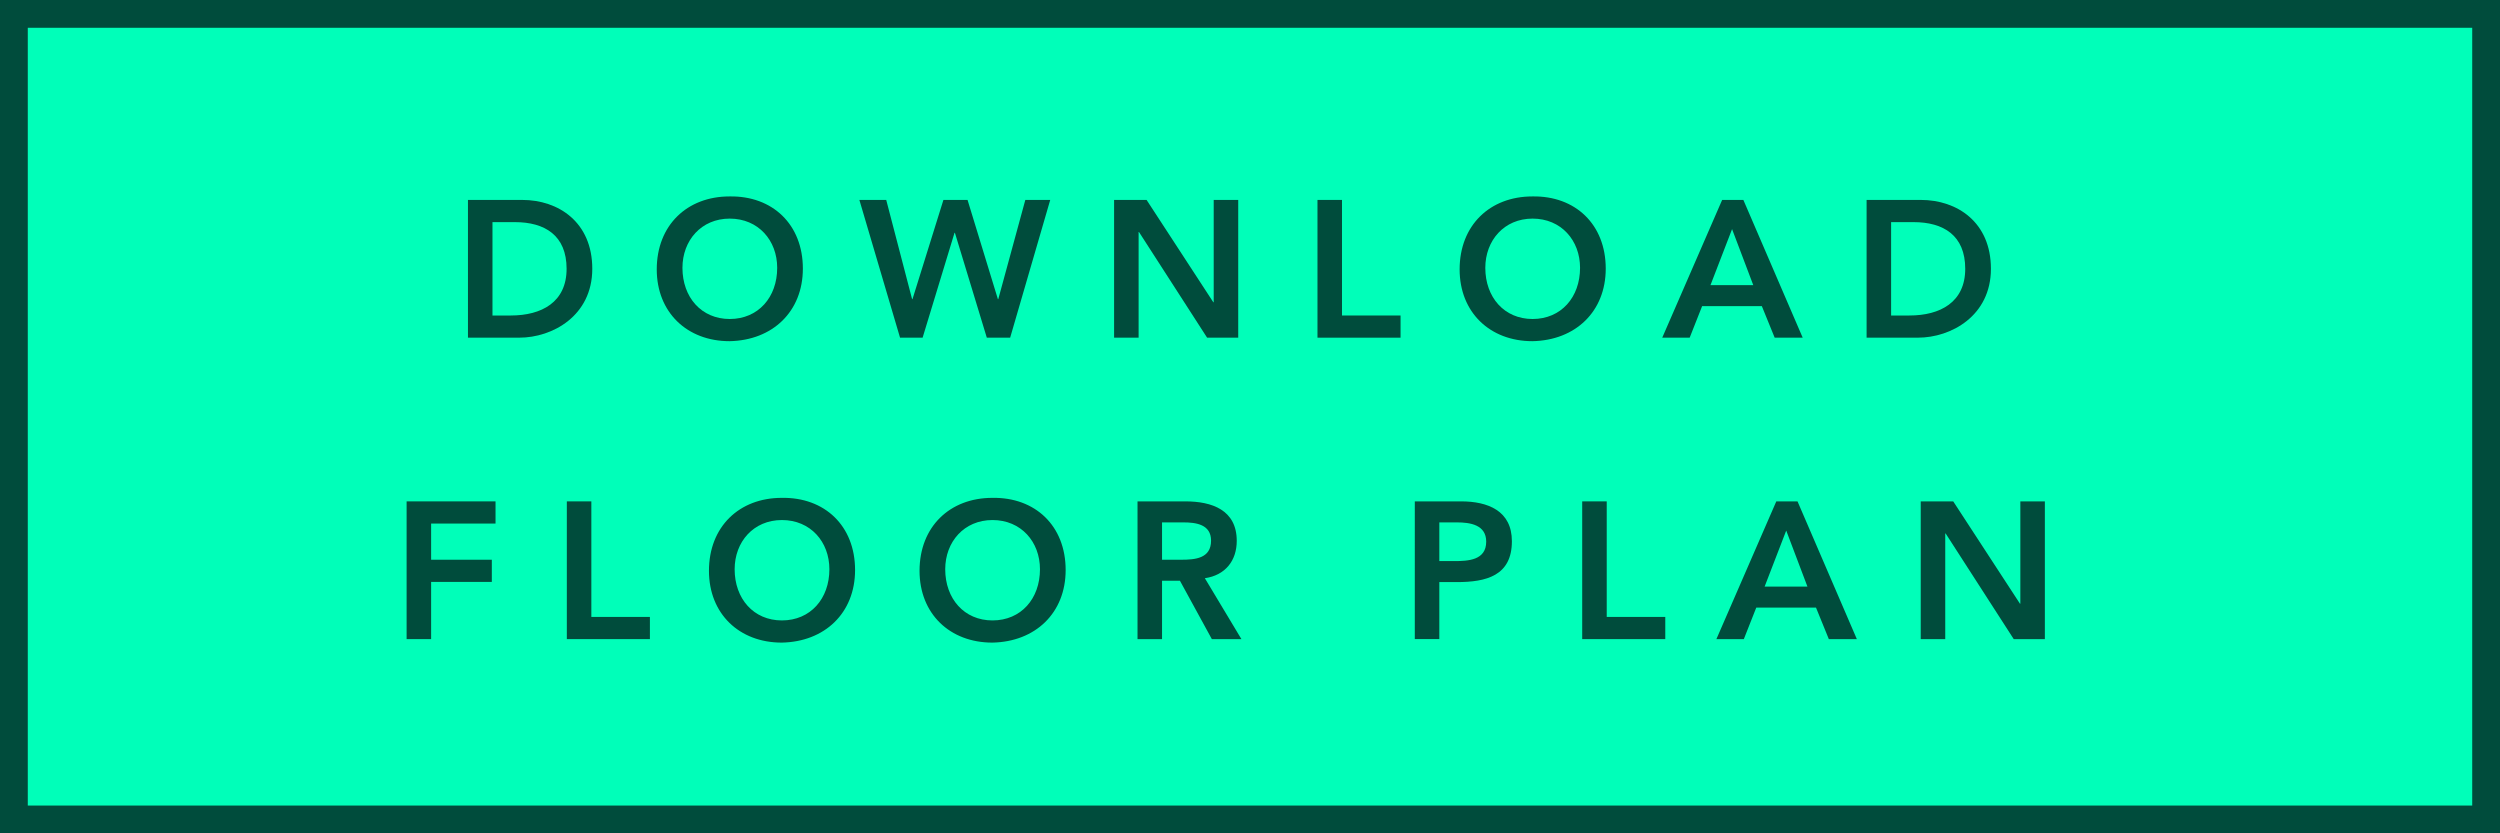 <?xml version="1.0" encoding="utf-8"?>
<!-- Generator: Adobe Illustrator 27.0.0, SVG Export Plug-In . SVG Version: 6.00 Build 0)  -->
<svg version="1.1" id="Ebene_1" xmlns="http://www.w3.org/2000/svg" xmlns:xlink="http://www.w3.org/1999/xlink" x="0px" y="0px"
	 viewBox="0 0 180 60" enable-background="new 0 0 180 60" xml:space="preserve">
<g>
	<rect x="1" y="1" fill="#00FFB9" width="178" height="58"/>
	<path fill="#004C3C" d="M178,2v56H2V2H178 M180,0H0v60h180V0L180,0z"/>
</g>
<g enable-background="new    ">
	<path fill="#004C3C" d="M33.693,14.395h3.908c2.605,0,5.043,1.597,5.043,4.958c0,3.39-2.872,4.959-5.253,4.959h-3.698V14.395z
		 M36.775,22.716c2.213,0,4.02-0.953,4.02-3.362s-1.569-3.361-3.726-3.361h-1.611v6.724H36.775z"/>
	<path fill="#004C3C" d="M52.525,14.143c3.096-0.056,5.281,2.017,5.281,5.197c0,3.096-2.186,5.169-5.281,5.225
		c-3.054,0-5.239-2.073-5.239-5.169C47.287,16.216,49.472,14.143,52.525,14.143z M52.54,22.968c2.059,0,3.418-1.568,3.418-3.684
		c0-1.976-1.359-3.544-3.418-3.544c-2.045,0-3.404,1.569-3.404,3.544C49.136,21.4,50.495,22.968,52.54,22.968z"/>
	<path fill="#004C3C" d="M61.875,14.395h1.933l1.863,7.144h0.028l2.227-7.144h1.737l2.185,7.144h0.028l1.947-7.144h1.793
		l-2.885,9.917h-1.681l-2.297-7.55h-0.028l-2.297,7.55h-1.625L61.875,14.395z"/>
	<path fill="#004C3C" d="M80.215,14.395h2.339l4.805,7.368h0.028v-7.368h1.765v9.917h-2.241l-4.903-7.606H81.98v7.606h-1.765V14.395
		z"/>
	<path fill="#004C3C" d="M94.859,14.395h1.765v8.321h4.216v1.597h-5.981V14.395z"/>
	<path fill="#004C3C" d="M110.332,14.143c3.096-0.056,5.281,2.017,5.281,5.197c0,3.096-2.185,5.169-5.281,5.225
		c-3.054,0-5.239-2.073-5.239-5.169C105.093,16.216,107.278,14.143,110.332,14.143z M110.346,22.968
		c2.059,0,3.418-1.568,3.418-3.684c0-1.976-1.359-3.544-3.418-3.544c-2.045,0-3.404,1.569-3.404,3.544
		C106.942,21.4,108.301,22.968,110.346,22.968z"/>
	<path fill="#004C3C" d="M123.995,14.395h1.527l4.272,9.917h-2.017l-0.924-2.27h-4.3l-0.896,2.27h-1.975L123.995,14.395z
		 M126.236,20.53l-1.527-4.034l-1.555,4.034H126.236z"/>
	<path fill="#004C3C" d="M134.395,14.395h3.908c2.605,0,5.043,1.597,5.043,4.958c0,3.39-2.872,4.959-5.253,4.959h-3.698V14.395z
		 M137.477,22.716c2.213,0,4.02-0.953,4.02-3.362s-1.569-3.361-3.726-3.361h-1.611v6.724H137.477z"/>
	<path fill="#004C3C" d="M29.276,36.099h6.402v1.597h-4.637v2.605h4.37v1.597h-4.37v4.118h-1.765V36.099z"/>
	<path fill="#004C3C" d="M40.812,36.099h1.765v8.32h4.216v1.597h-5.981V36.099z"/>
	<path fill="#004C3C" d="M56.284,35.846c3.096-0.056,5.281,2.018,5.281,5.197c0,3.096-2.186,5.169-5.281,5.225
		c-3.054,0-5.239-2.073-5.239-5.169C51.045,37.919,53.23,35.846,56.284,35.846z M56.298,44.671c2.059,0,3.418-1.568,3.418-3.684
		c0-1.976-1.359-3.544-3.418-3.544c-2.045,0-3.404,1.568-3.404,3.544C52.895,43.103,54.253,44.671,56.298,44.671z"/>
	<path fill="#004C3C" d="M71.446,35.846c3.096-0.056,5.281,2.018,5.281,5.197c0,3.096-2.186,5.169-5.281,5.225
		c-3.054,0-5.239-2.073-5.239-5.169C66.208,37.919,68.393,35.846,71.446,35.846z M71.46,44.671c2.059,0,3.418-1.568,3.418-3.684
		c0-1.976-1.359-3.544-3.418-3.544c-2.045,0-3.404,1.568-3.404,3.544C68.057,43.103,69.416,44.671,71.46,44.671z"/>
	<path fill="#004C3C" d="M81.902,36.099h3.446c1.905,0,3.698,0.616,3.698,2.843c0,1.429-0.827,2.479-2.297,2.689l2.633,4.385h-2.129
		l-2.297-4.202h-1.289v4.202h-1.765V36.099z M85.04,40.301c0.995,0,2.157-0.084,2.157-1.373c0-1.177-1.092-1.316-2.003-1.316h-1.527
		v2.689H85.04z"/>
	<path fill="#004C3C" d="M101.866,36.099h3.334c1.919,0,3.656,0.672,3.656,2.871c0,2.493-1.863,2.941-3.964,2.941h-1.261v4.104
		h-1.765V36.099z M104.695,40.399c1.009,0,2.312-0.056,2.312-1.4c0-1.219-1.163-1.387-2.115-1.387h-1.261v2.787H104.695z"/>
	<path fill="#004C3C" d="M113.919,36.099h1.765v8.32h4.216v1.597h-5.981V36.099z"/>
	<path fill="#004C3C" d="M127.894,36.099h1.527l4.272,9.917h-2.017l-0.924-2.27h-4.3l-0.896,2.27h-1.975L127.894,36.099z
		 M130.135,42.234l-1.527-4.034l-1.555,4.034H130.135z"/>
	<path fill="#004C3C" d="M138.293,36.099h2.339l4.805,7.367h0.028v-7.367h1.765v9.917h-2.241l-4.903-7.606h-0.028v7.606h-1.765
		V36.099z"/>
</g>
</svg>
